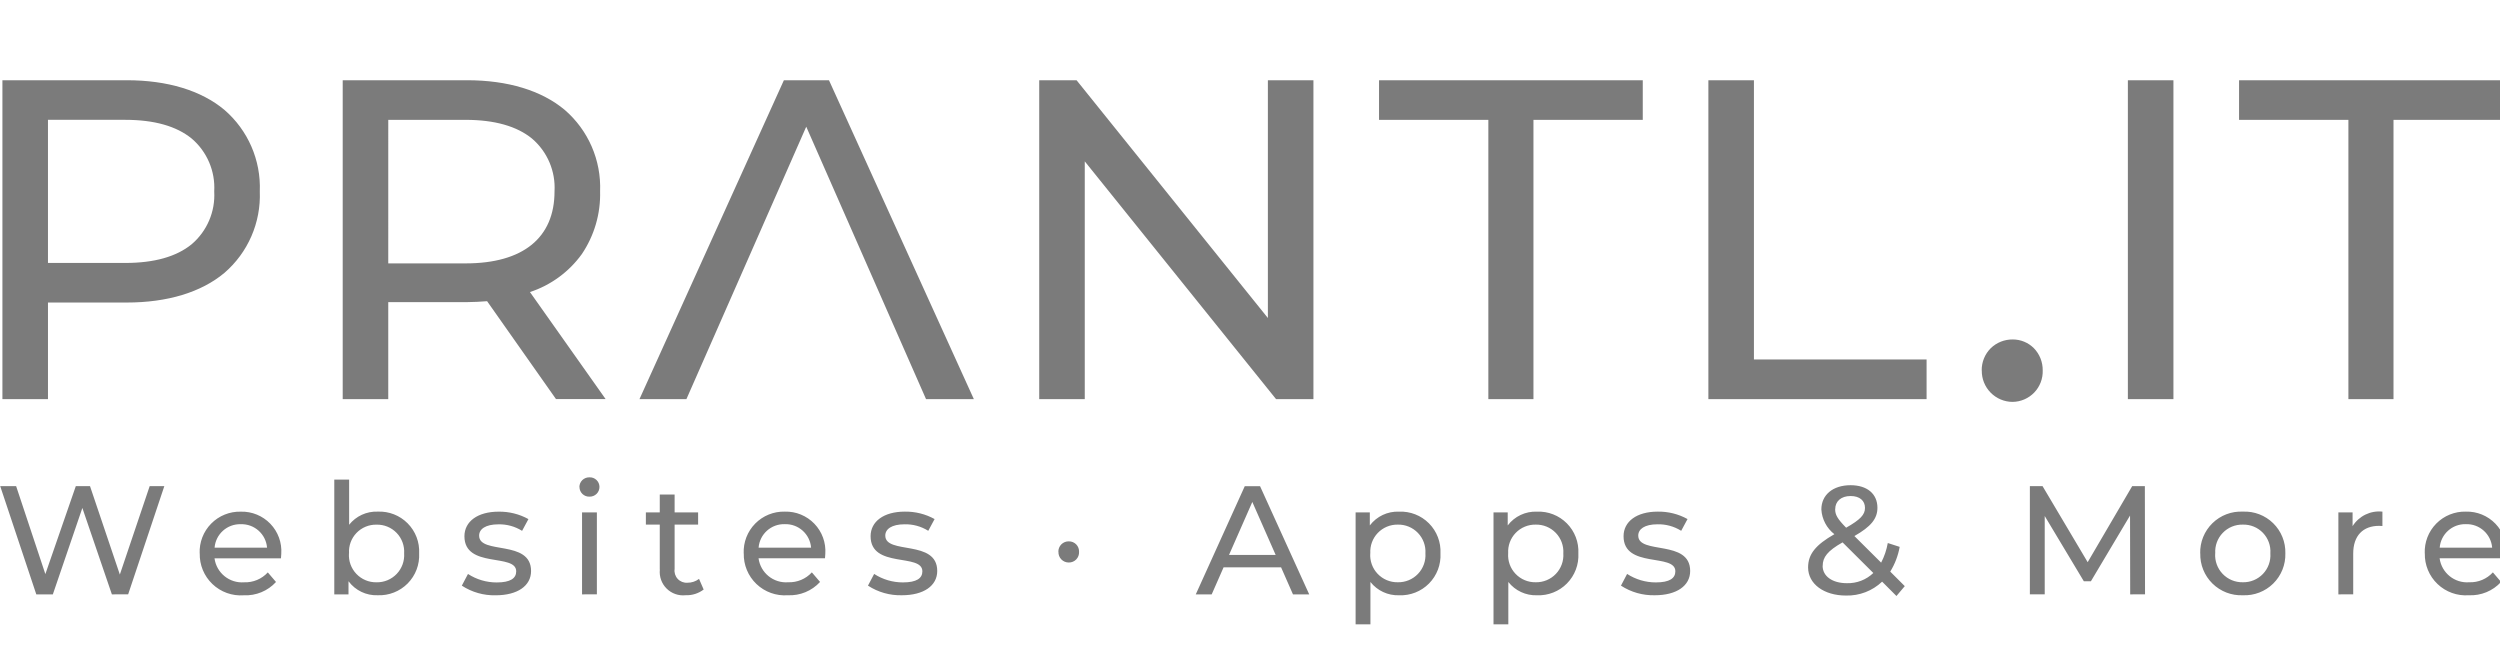 <?xml version="1.0" encoding="UTF-8" standalone="no" ?>

<!DOCTYPE svg PUBLIC "-//W3C//DTD SVG 1.1//EN" "http://www.w3.org/Graphics/SVG/1.1/DTD/svg11.dtd">

<svg xmlns="http://www.w3.org/2000/svg" xmlns:xlink="http://www.w3.org/1999/xlink" version="1.1" width="242.798" height="65" viewBox="0 0 242.798 65" xml:space="preserve">

<desc>Created with Fabric.js 4.6.0</desc>

<defs>

</defs>

<g transform="matrix(0.79 0 0 0.79 121.72 34.21)" id="7yjHr6KPPmxS6DFbX8TEq"  >

<g style="" vector-effect="non-scaling-stroke"   >

		<g transform="matrix(1 0 0 1 -54.91 -13.84)" id="18j0OU8rybWALkFVEFSyl"  >

<path style="stroke: none; stroke-width: 1; stroke-dasharray: none; stroke-linecap: butt; stroke-dashoffset: 0; stroke-linejoin: miter; stroke-miterlimit: 4; fill: #7B7B7B; fill-rule: nonzero; opacity: 1;" vector-effect="non-scaling-stroke"  transform=" translate(11919.45, -19.6)" d="M -11934.232 39.2 L -11940 39.2 L -11922.248 0 L -11916.705 0 L -11898.897 39.2 L -11904.775 39.2 L -11919.5 5.711 L -11934.229 39.2 Z" stroke-linecap="round" />

</g>

		<g transform="matrix(1 0 0 1 0 0)" id="KPbKfHtrvpW1B3E0NhhYy"  >

<path style="stroke: rgb(0,0,0); stroke-opacity: 0; stroke-width: 1; stroke-dasharray: none; stroke-linecap: butt; stroke-dashoffset: 0; stroke-linejoin: miter; stroke-miterlimit: 10; fill: #7B7B7B; fill-rule: nonzero; opacity: 1;" vector-effect="non-scaling-stroke"  transform=" translate(11785.95, -33.44)" d="M -11756.42 66.886 L -11756.42 53.129 L -11754.674 53.129 L -11754.674 54.729 C -11753.826 53.612 -11752.485 52.98 -11751.084 53.036 C -11749.709 52.976 -11748.373 53.499 -11747.403 54.475 C -11746.433 55.452 -11745.92 56.792 -11745.989 58.166 C -11745.916 59.543 -11746.427 60.888 -11747.397 61.869 C -11748.367 62.849 -11749.706 63.375 -11751.084 63.317 C -11752.449 63.361 -11753.754 62.754 -11754.599 61.681 L -11754.599 66.889 Z M -11754.62 58.163 C -11754.683 59.094 -11754.353 60.008 -11753.71 60.683 C -11753.066 61.359 -11752.17 61.734 -11751.237 61.717 C -11750.302 61.738 -11749.401 61.364 -11748.755 60.689 C -11748.108 60.013 -11747.775 59.096 -11747.837 58.163 C -11747.779 57.233 -11748.114 56.321 -11748.761 55.649 C -11749.407 54.978 -11750.305 54.608 -11751.237 54.63 C -11752.166 54.613 -11753.059 54.985 -11753.701 55.656 C -11754.343 56.327 -11754.675 57.236 -11754.616 58.163 Z M -11773.373 66.886 L -11773.373 53.129 L -11771.626 53.129 L -11771.626 54.729 C -11770.777 53.611 -11769.435 52.979 -11768.033 53.036 C -11766.659 52.977 -11765.323 53.5 -11764.354 54.476 C -11763.385 55.453 -11762.872 56.792 -11762.941 58.166 C -11762.867 59.543 -11763.378 60.887 -11764.348 61.868 C -11765.317 62.849 -11766.655 63.375 -11768.033 63.317 C -11769.399 63.362 -11770.705 62.754 -11771.551 61.681 L -11771.551 66.889 Z M -11771.573 58.163 C -11771.636 59.094 -11771.306 60.008 -11770.663 60.683 C -11770.019 61.359 -11769.123 61.734 -11768.19 61.717 C -11767.255 61.738 -11766.354 61.364 -11765.708 60.689 C -11765.061 60.013 -11764.728 59.096 -11764.79 58.163 C -11764.732 57.233 -11765.067 56.321 -11765.714 55.649 C -11766.36 54.978 -11767.258 54.608 -11768.19 54.63 C -11769.118 54.614 -11770.01 54.987 -11770.651 55.658 C -11771.291 56.329 -11771.622 57.237 -11771.564 58.163 Z M -11708.646 61.642 C -11709.842 62.779 -11711.442 63.394 -11713.092 63.35 C -11715.792 63.35 -11717.746 61.927 -11717.746 59.892 C -11717.746 58.259 -11716.813 57.12 -11714.516 55.808 C -11715.461 55.072 -11716.044 53.965 -11716.116 52.77 C -11716.116 50.984 -11714.708 49.785 -11712.523 49.785 C -11710.509 49.785 -11709.223 50.831 -11709.223 52.56 C -11709.223 53.908 -11710.023 54.876 -11712.054 56.036 L -11708.767 59.305 C -11708.373 58.548 -11708.097 57.734 -11707.95 56.893 L -11706.487 57.366 C -11706.68 58.443 -11707.073 59.475 -11707.647 60.407 L -11705.861 62.193 L -11706.885 63.407 Z M -11715.96 59.703 C -11715.96 60.977 -11714.76 61.831 -11712.976 61.831 C -11711.769 61.865 -11710.599 61.413 -11709.727 60.578 L -11713.509 56.814 C -11715.361 57.86 -11715.952 58.639 -11715.952 59.7 Z M -11714.42 52.73 C -11714.42 53.413 -11714.153 53.908 -11713.071 55.01 C -11711.324 54.021 -11710.752 53.41 -11710.752 52.577 C -11710.752 51.705 -11711.381 51.115 -11712.52 51.115 C -11713.711 51.115 -11714.412 51.78 -11714.412 52.73 Z M -11641.937 58.163 C -11641.992 56.799 -11641.479 55.474 -11640.521 54.502 C -11639.563 53.53 -11638.245 52.998 -11636.881 53.033 C -11635.513 52.995 -11634.192 53.537 -11633.244 54.525 C -11632.296 55.512 -11631.809 56.854 -11631.903 58.22 C -11631.906 58.404 -11631.919 58.588 -11631.942 58.771 L -11640.111 58.771 C -11639.869 60.566 -11638.267 61.859 -11636.462 61.717 C -11635.364 61.756 -11634.304 61.311 -11633.562 60.5 L -11632.555 61.678 C -11633.57 62.786 -11635.025 63.386 -11636.526 63.314 C -11637.944 63.416 -11639.339 62.915 -11640.367 61.934 C -11641.396 60.953 -11641.963 59.584 -11641.929 58.163 Z M -11640.112 57.463 L -11633.651 57.463 C -11633.785 55.793 -11635.206 54.521 -11636.881 54.574 C -11638.551 54.527 -11639.966 55.796 -11640.1 57.462 Z M -11669.544 58.163 C -11669.578 56.772 -11669.033 55.43 -11668.039 54.457 C -11667.044 53.484 -11665.691 52.968 -11664.301 53.033 C -11662.913 52.969 -11661.561 53.486 -11660.57 54.459 C -11659.578 55.432 -11659.036 56.774 -11659.074 58.163 C -11659.034 59.554 -11659.575 60.9 -11660.566 61.877 C -11661.557 62.854 -11662.91 63.374 -11664.301 63.314 C -11665.692 63.372 -11667.044 62.85 -11668.036 61.874 C -11669.028 60.898 -11669.571 59.554 -11669.535 58.163 Z M -11667.701 58.163 C -11667.763 59.096 -11667.43 60.012 -11666.783 60.688 C -11666.137 61.364 -11665.236 61.737 -11664.301 61.717 C -11663.367 61.737 -11662.468 61.364 -11661.824 60.687 C -11661.18 60.011 -11660.851 59.095 -11660.917 58.163 C -11660.851 57.233 -11661.181 56.319 -11661.826 55.646 C -11662.47 54.973 -11663.369 54.604 -11664.301 54.63 C -11665.232 54.608 -11666.13 54.978 -11666.774 55.65 C -11667.419 56.322 -11667.752 57.234 -11667.692 58.163 Z M -11740.754 62.136 L -11739.996 60.692 C -11738.943 61.375 -11737.715 61.738 -11736.46 61.735 C -11734.771 61.735 -11734.066 61.223 -11734.066 60.369 C -11734.066 58.107 -11740.433 60.063 -11740.433 56.057 C -11740.433 54.25 -11738.818 53.033 -11736.233 53.033 C -11734.952 53.012 -11733.689 53.327 -11732.568 53.947 L -11733.347 55.391 C -11734.217 54.846 -11735.228 54.567 -11736.254 54.591 C -11737.848 54.591 -11738.627 55.181 -11738.627 55.978 C -11738.627 58.354 -11732.244 56.415 -11732.244 60.329 C -11732.244 62.154 -11733.916 63.314 -11736.595 63.314 C -11738.066 63.351 -11739.513 62.94 -11740.745 62.136 Z M -11833.323 62.136 L -11832.562 60.692 C -11831.51 61.375 -11830.283 61.737 -11829.029 61.735 C -11827.336 61.735 -11826.634 61.223 -11826.634 60.369 C -11826.634 58.107 -11832.999 60.063 -11832.999 56.057 C -11832.999 54.25 -11831.384 53.033 -11828.799 53.033 C -11827.517 53.012 -11826.253 53.327 -11825.131 53.947 L -11825.91 55.391 C -11826.78 54.846 -11827.79 54.568 -11828.816 54.591 C -11830.416 54.591 -11831.193 55.181 -11831.193 55.978 C -11831.193 58.354 -11824.807 56.415 -11824.807 60.329 C -11824.807 62.154 -11826.479 63.314 -11829.158 63.314 C -11830.631 63.351 -11832.08 62.941 -11833.314 62.136 Z M -11848.599 58.163 C -11848.654 56.8 -11848.141 55.474 -11847.183 54.502 C -11846.226 53.53 -11844.908 52.998 -11843.544 53.033 C -11842.176 52.995 -11840.855 53.537 -11839.907 54.525 C -11838.959 55.512 -11838.472 56.854 -11838.566 58.22 C -11838.569 58.404 -11838.582 58.588 -11838.605 58.771 L -11846.774 58.771 C -11846.533 60.565 -11844.932 61.858 -11843.127 61.717 C -11842.027 61.757 -11840.964 61.312 -11840.221 60.5 L -11839.211 61.678 C -11840.227 62.786 -11841.683 63.386 -11843.185 63.314 C -11844.603 63.417 -11845.999 62.916 -11847.028 61.935 C -11848.058 60.954 -11848.625 59.584 -11848.591 58.163 Z M -11846.775 57.463 L -11840.314 57.463 C -11840.448 55.793 -11841.869 54.522 -11843.544 54.574 C -11845.216 54.524 -11846.634 55.794 -11846.767 57.462 Z M -11858.917 60.163 L -11858.917 54.63 L -11860.625 54.63 L -11860.625 53.13 L -11858.917 53.13 L -11858.917 50.93 L -11857.092 50.93 L -11857.092 53.13 L -11854.203 53.13 L -11854.203 54.63 L -11857.092 54.63 L -11857.092 60.084 C -11857.156 60.528 -11857.015 60.978 -11856.709 61.306 C -11856.402 61.635 -11855.964 61.807 -11855.516 61.774 C -11855.001 61.78 -11854.499 61.614 -11854.09 61.301 L -11853.521 62.61 C -11854.153 63.091 -11854.932 63.339 -11855.726 63.31 C -11856.591 63.408 -11857.453 63.109 -11858.071 62.496 C -11858.69 61.884 -11858.997 61.025 -11858.908 60.159 Z M -11883.255 62.141 L -11882.494 60.697 C -11881.443 61.38 -11880.215 61.743 -11878.961 61.74 C -11877.271 61.74 -11876.566 61.228 -11876.566 60.374 C -11876.566 58.112 -11882.931 60.068 -11882.931 56.062 C -11882.931 54.255 -11881.316 53.038 -11878.731 53.038 C -11877.449 53.017 -11876.185 53.332 -11875.063 53.952 L -11875.842 55.396 C -11876.712 54.851 -11877.722 54.573 -11878.748 54.596 C -11880.348 54.596 -11881.124 55.186 -11881.124 55.983 C -11881.124 58.359 -11874.739 56.42 -11874.739 60.334 C -11874.739 62.159 -11876.411 63.319 -11879.093 63.319 C -11880.565 63.355 -11882.014 62.942 -11883.246 62.136 Z M -11897.183 61.608 L -11897.183 63.208 L -11898.93 63.208 L -11898.93 49.1 L -11897.106 49.1 L -11897.106 54.647 C -11896.258 53.581 -11894.954 52.981 -11893.593 53.032 C -11892.218 52.973 -11890.882 53.495 -11889.913 54.472 C -11888.943 55.448 -11888.43 56.788 -11888.499 58.162 C -11888.427 59.539 -11888.939 60.882 -11889.908 61.863 C -11890.878 62.843 -11892.215 63.369 -11893.593 63.313 C -11894.996 63.367 -11896.336 62.726 -11897.174 61.6 Z M -11897.126 58.168 C -11897.189 59.099 -11896.858 60.013 -11896.215 60.688 C -11895.572 61.364 -11894.675 61.739 -11893.743 61.722 C -11892.808 61.742 -11891.907 61.369 -11891.261 60.693 C -11890.614 60.017 -11890.281 59.101 -11890.343 58.168 C -11890.283 57.237 -11890.617 56.324 -11891.264 55.651 C -11891.91 54.979 -11892.81 54.61 -11893.743 54.635 C -11894.671 54.617 -11895.563 54.988 -11896.205 55.658 C -11896.846 56.329 -11897.177 57.237 -11897.117 58.163 Z M -11915.48 58.168 C -11915.535 56.805 -11915.022 55.479 -11914.064 54.507 C -11913.107 53.535 -11911.789 53.003 -11910.425 53.038 C -11909.057 53 -11907.736 53.542 -11906.788 54.53 C -11905.84 55.517 -11905.353 56.859 -11905.447 58.225 C -11905.45 58.409 -11905.463 58.593 -11905.486 58.776 L -11913.655 58.776 C -11913.414 60.57 -11911.813 61.863 -11910.008 61.722 C -11908.908 61.762 -11907.845 61.317 -11907.102 60.505 L -11906.095 61.683 C -11907.11 62.792 -11908.565 63.391 -11910.066 63.319 C -11911.485 63.422 -11912.881 62.92 -11913.91 61.938 C -11914.94 60.956 -11915.507 59.585 -11915.471 58.163 Z M -11913.656 57.468 L -11907.195 57.468 C -11907.329 55.798 -11908.75 54.527 -11910.425 54.579 C -11912.095 54.53 -11913.51 55.797 -11913.646 57.462 Z M -11652.556 63.206 L -11652.556 53.129 L -11650.809 53.129 L -11650.809 54.819 C -11650.029 53.571 -11648.605 52.877 -11647.142 53.033 L -11647.142 54.8 C -11647.281 54.785 -11647.421 54.779 -11647.561 54.782 C -11649.518 54.782 -11650.732 55.982 -11650.732 58.182 L -11650.732 63.2 Z M -11678.15 63.206 L -11678.168 53.515 L -11682.978 61.591 L -11683.85 61.591 L -11688.657 53.572 L -11688.657 63.2 L -11690.482 63.2 L -11690.482 49.9 L -11688.923 49.9 L -11683.376 59.249 L -11677.904 49.9 L -11676.346 49.9 L -11676.325 63.2 Z M -11781.073 63.206 L -11782.535 59.88 L -11789.603 59.88 L -11791.066 63.206 L -11793.023 63.206 L -11787 49.906 L -11785.121 49.906 L -11779.077 63.206 Z M -11788.938 58.361 L -11783.2 58.361 L -11786.071 51.844 Z M -11868.472 63.206 L -11868.472 53.129 L -11866.648 53.129 L -11866.648 63.2 Z M -11926.272 63.206 L -11929.901 52.583 L -11933.53 63.206 L -11935.564 63.206 L -11940 49.9 L -11938.043 49.9 L -11934.45 60.712 L -11930.707 49.9 L -11928.961 49.9 L -11925.293 60.768 L -11921.625 49.9 L -11919.825 49.9 L -11924.271 63.2 Z M -11809.916 57.98 C -11809.926 57.635 -11809.793 57.3 -11809.549 57.056 C -11809.304 56.812 -11808.97 56.679 -11808.625 56.688 C -11808.284 56.683 -11807.957 56.819 -11807.719 57.063 C -11807.482 57.308 -11807.357 57.64 -11807.372 57.98 C -11807.353 58.323 -11807.477 58.658 -11807.715 58.906 C -11807.952 59.154 -11808.282 59.293 -11808.625 59.289 C -11808.972 59.295 -11809.306 59.157 -11809.549 58.908 C -11809.791 58.659 -11809.92 58.321 -11809.905 57.974 Z M -11868.799 50.018 C -11868.799 49.694 -11868.668 49.383 -11868.436 49.157 C -11868.203 48.931 -11867.889 48.809 -11867.565 48.818 C -11867.246 48.803 -11866.935 48.918 -11866.702 49.137 C -11866.47 49.355 -11866.335 49.659 -11866.33 49.978 C -11866.324 50.306 -11866.453 50.621 -11866.686 50.851 C -11866.92 51.08 -11867.238 51.204 -11867.565 51.192 C -11867.885 51.202 -11868.195 51.082 -11868.426 50.86 C -11868.656 50.638 -11868.787 50.332 -11868.788 50.012 Z M -11696.404 35.677 C -11696.418 34.647 -11696.012 33.656 -11695.28 32.932 C -11694.559 32.24 -11693.597 31.859 -11692.598 31.868 C -11691.624 31.862 -11690.688 32.245 -11689.998 32.932 C -11689.282 33.665 -11688.888 34.653 -11688.904 35.677 C -11688.871 36.683 -11689.245 37.66 -11689.941 38.388 C -11690.638 39.115 -11691.597 39.531 -11692.604 39.543 C -11693.623 39.541 -11694.598 39.129 -11695.31 38.401 C -11696.023 37.673 -11696.413 36.69 -11696.394 35.671 Z M -11645.784 39.204 L -11651.324 39.204 L -11651.324 4.872 L -11664.766 4.872 L -11664.766 0 L -11632.34 0 L -11632.34 4.872 L -11645.779 4.872 L -11645.779 39.2 Z M -11672.834 39.204 L -11678.434 39.204 L -11678.434 0 L -11672.834 0 L -11672.834 39.2 Z M -11730.005 39.204 L -11730.005 0 L -11724.405 0 L -11724.405 34.328 L -11703.18 34.328 L -11703.18 39.2 Z M -11751.514 39.204 L -11757.055 39.204 L -11757.055 4.872 L -11770.494 4.872 L -11770.494 0 L -11738.071 0 L -11738.071 4.872 L -11751.51 4.872 L -11751.51 39.2 Z M -11778.561 39.204 L -11783.152 39.204 L -11806.669 9.973 L -11806.669 39.2 L -11812.269 39.2 L -11812.269 0 L -11807.678 0 L -11784.158 29.231 L -11784.158 0 L -11778.558 0 L -11778.558 39.2 Z M -11880.144 27.164 C -11880.971 27.224 -11881.783 27.278 -11882.607 27.278 L -11892.295 27.278 L -11892.295 39.2 L -11897.895 39.2 L -11897.895 0 L -11882.606 0 C -11877.606 0 -11873.458 1.259 -11870.606 3.641 C -11867.703 6.144 -11866.1 9.834 -11866.252 13.664 C -11866.178 16.409 -11866.966 19.109 -11868.505 21.383 C -11870.085 23.568 -11872.315 25.197 -11874.876 26.04 L -11865.576 39.195 L -11871.676 39.195 Z M -11892.295 22.516 L -11882.774 22.516 C -11875.732 22.516 -11871.855 19.376 -11871.855 13.67 C -11871.71 11.189 -11872.736 8.783 -11874.626 7.17 C -11876.489 5.648 -11879.234 4.87 -11882.773 4.87 L -11892.294 4.87 Z M -11934.129 39.204 L -11939.729 39.204 L -11939.729 0 L -11924.441 0 C -11919.441 0 -11915.293 1.259 -11912.441 3.641 C -11909.537 6.143 -11907.934 9.834 -11908.087 13.664 C -11907.934 17.494 -11909.537 21.185 -11912.441 23.687 C -11915.291 26.069 -11919.441 27.328 -11924.441 27.328 L -11934.128 27.328 L -11934.128 39.2 Z M -11934.129 22.462 L -11924.609 22.462 C -11921.067 22.462 -11918.328 21.689 -11916.462 20.162 C -11914.572 18.551 -11913.546 16.147 -11913.69 13.668 C -11913.545 11.187 -11914.571 8.781 -11916.462 7.168 C -11918.328 5.646 -11921.067 4.868 -11924.609 4.868 L -11934.129 4.868 Z" stroke-linecap="round" />

</g>

</g>

</g>

</svg>